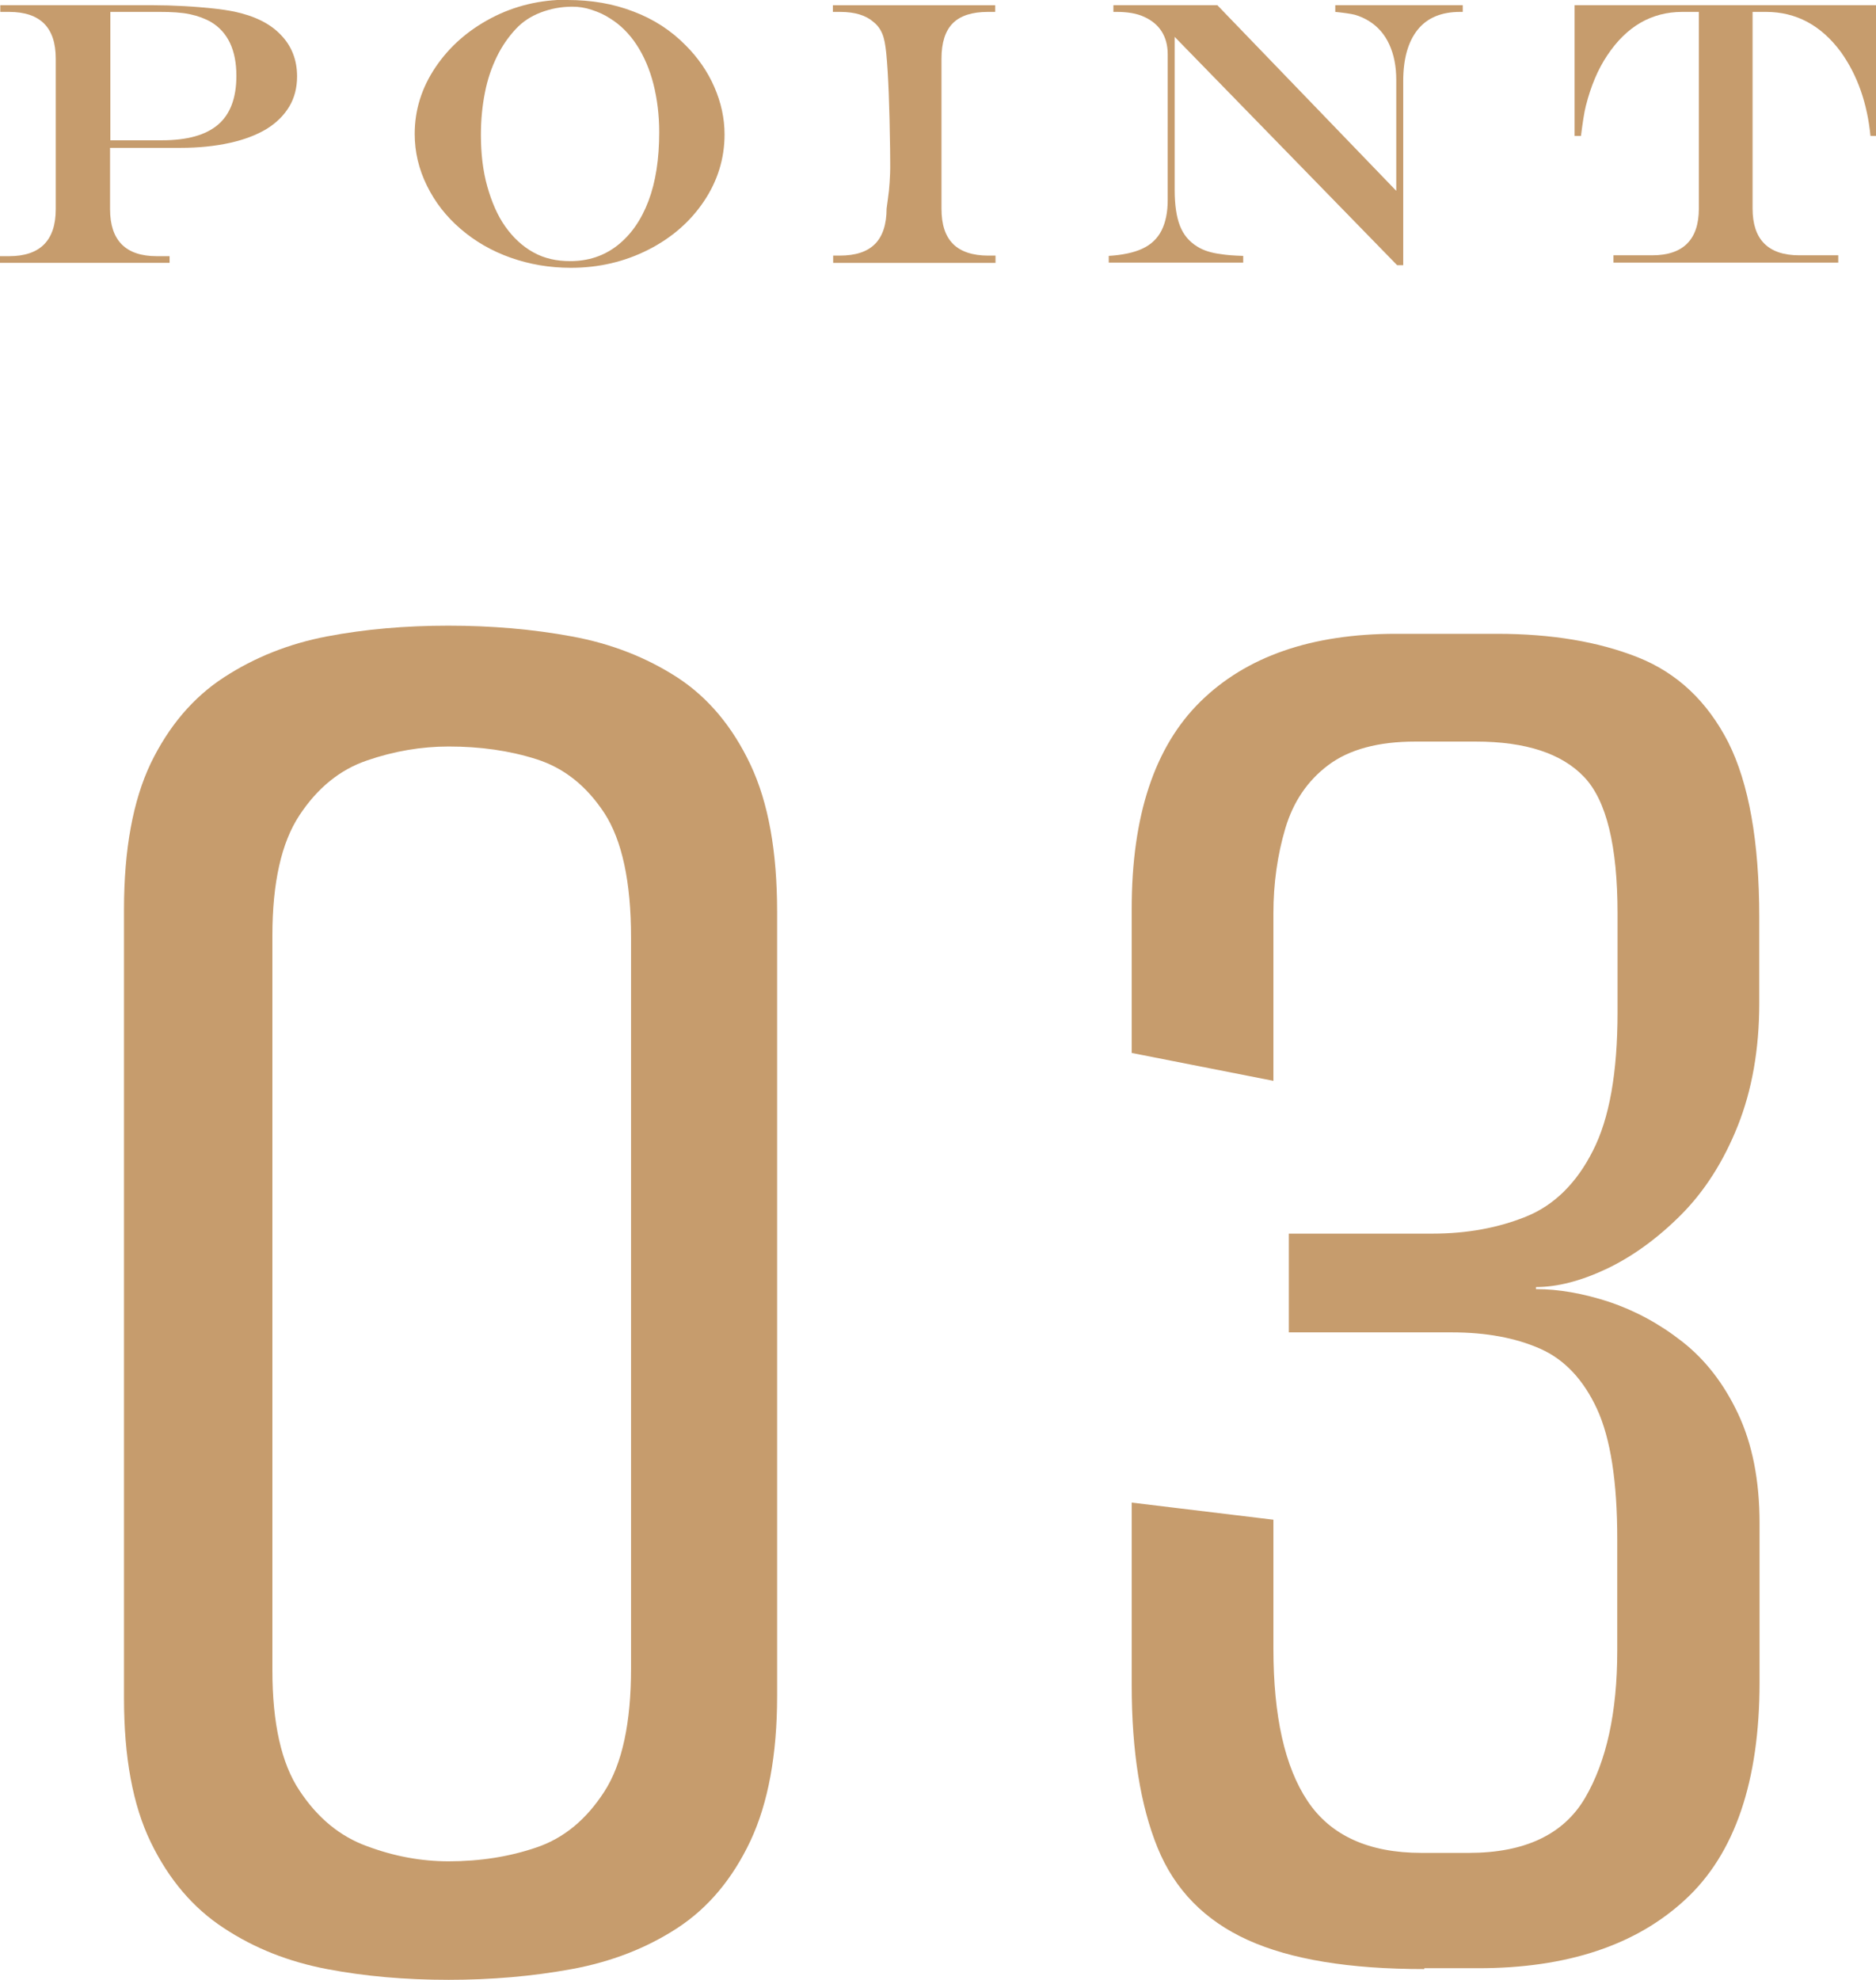 <?xml version="1.0" encoding="UTF-8"?><svg id="_レイヤー_2" xmlns="http://www.w3.org/2000/svg" viewBox="0 0 64.6 68.16"><defs><style>.cls-1{fill:#c69c6d;}</style></defs><g id="_レイヤー_1-2"><path class="cls-1" d="M.01.18h5.29c.31,0,.66.01,1.03.03s.71.05,1,.08.54.07.74.11c.7.15,1.23.41,1.6.8.37.38.56.86.56,1.43,0,.39-.09.74-.27,1.04s-.44.56-.78.77c-.35.21-.77.37-1.27.48s-1.06.17-1.69.17h-2.43v2.11c0,1.08.54,1.62,1.61,1.62h.44v.23H0v-.23h.31c1.07,0,1.61-.54,1.61-1.62V2.02C1.92.95,1.39.41.31.41H.01v-.23ZM3.8.41v4.42h1.77c.88,0,1.52-.18,1.94-.54s.63-.92.63-1.68c0-.88-.29-1.5-.87-1.85-.21-.12-.45-.21-.73-.27s-.63-.08-1.04-.08h-1.7Z"/><path class="cls-1" d="M19.54,0c.83,0,1.59.13,2.28.4.69.26,1.29.65,1.79,1.16.43.43.76.91.99,1.44s.35,1.07.35,1.63c0,.83-.24,1.6-.71,2.3-.47.7-1.11,1.26-1.92,1.67-.81.41-1.7.62-2.66.62-.74,0-1.43-.12-2.08-.35-.65-.23-1.22-.56-1.72-.99s-.88-.92-1.16-1.49c-.28-.57-.42-1.16-.42-1.78,0-.82.24-1.59.72-2.3s1.12-1.27,1.92-1.69,1.68-.63,2.62-.63ZM19.71.23c-.39,0-.75.07-1.09.2-.34.13-.63.32-.86.57-.25.27-.47.58-.65.95-.18.37-.32.77-.41,1.23-.09.45-.14.94-.14,1.46,0,.65.07,1.25.22,1.78s.35,1,.62,1.38.59.68.97.89.8.3,1.26.3c.63,0,1.17-.18,1.63-.54.46-.36.82-.87,1.07-1.53.25-.66.37-1.45.37-2.37,0-.59-.07-1.15-.2-1.66s-.33-.97-.58-1.35-.56-.69-.92-.91c-.18-.12-.38-.21-.62-.29s-.46-.11-.67-.11Z"/><path class="cls-1" d="M28.66,8.8h.25c.55,0,.95-.13,1.22-.4.26-.26.4-.67.4-1.22.03-.23.06-.43.08-.61.02-.18.03-.38.04-.6s0-.51,0-.85c-.02-1.45-.06-2.54-.13-3.27-.03-.3-.07-.53-.14-.69-.07-.17-.17-.3-.31-.41-.25-.22-.63-.34-1.14-.34h-.25v-.23h5.59v.23h-.25c-.55,0-.95.13-1.21.39s-.39.67-.39,1.22v5.16c0,.55.13.95.4,1.22.26.26.67.4,1.21.4h.25v.25h-5.59v-.25Z"/><path class="cls-1" d="M38.36.18h3.56l6.16,6.39v-3.82c0-.47-.08-.87-.24-1.22-.16-.35-.39-.61-.69-.8-.16-.1-.32-.17-.49-.22-.16-.04-.39-.07-.68-.1v-.23h4.39v.23h-.09c-.64,0-1.13.2-1.46.61s-.5,1-.5,1.77v6.34h-.21l-7.66-7.86v5.27c0,.51.06.92.18,1.23s.32.55.6.72c.22.14.5.22.82.26.18.03.43.05.76.06v.23h-4.63v-.23c.47-.03.86-.11,1.16-.25.3-.14.52-.35.66-.63.14-.28.21-.63.21-1.04V1.87c0-.31-.07-.57-.21-.79-.14-.22-.34-.38-.6-.5s-.58-.17-.95-.17h-.11v-.23Z"/><path class="cls-1" d="M54.21.18h10.4v4.5h-.2c-.11-1.11-.44-2.08-1.02-2.89-.68-.92-1.54-1.38-2.58-1.38h-.46v6.77c0,1.07.54,1.61,1.61,1.61h1.34v.25h-7.74v-.25h1.33c1.07,0,1.61-.54,1.61-1.61V.41h-.57c-1.06,0-1.92.5-2.58,1.49-.33.49-.57,1.07-.74,1.74-.06.23-.11.58-.17,1.04h-.22V.18Z"/><path class="cls-1" d="M4.27,54.32v-23.01c0-2.07.31-3.75.92-5.03.62-1.28,1.46-2.27,2.52-2.96,1.06-.69,2.24-1.16,3.55-1.41,1.31-.25,2.7-.37,4.18-.37s2.9.12,4.25.37c1.36.25,2.56.72,3.63,1.41,1.06.69,1.9,1.69,2.52,3,.62,1.31.92,3,.92,5.07v22.94h-5.03v-22.05c0-1.92-.31-3.35-.92-4.29-.62-.94-1.39-1.55-2.33-1.85-.94-.3-1.95-.44-3.03-.44-.94,0-1.88.16-2.81.48-.94.32-1.71.95-2.33,1.89-.62.94-.93,2.32-.93,4.14v22.13h-5.11ZM15.44,68.16c-1.48,0-2.87-.12-4.18-.37-1.31-.25-2.49-.71-3.55-1.41-1.06-.69-1.9-1.68-2.52-2.96-.62-1.28-.92-2.93-.92-4.96v-23.09h5.11v22.13c0,1.83.31,3.21.93,4.14.62.94,1.39,1.58,2.33,1.92.94.35,1.87.52,2.81.52,1.08,0,2.1-.16,3.03-.48.94-.32,1.71-.96,2.33-1.92.62-.96.92-2.38.92-4.25v-22.05h5.03v23.01c0,2.02-.31,3.69-.92,4.99-.62,1.31-1.46,2.31-2.52,3-1.06.69-2.27,1.16-3.63,1.41-1.36.25-2.77.37-4.25.37Z"/><path class="cls-1" d="M49.04,67.79c-2.57,0-4.59-.33-6.07-1-1.48-.67-2.52-1.73-3.11-3.18-.59-1.45-.89-3.32-.89-5.59v-6.29l4.88.59v4.44c0,2.32.39,4.07,1.18,5.25.79,1.18,2.1,1.78,3.92,1.78h1.63c1.92,0,3.26-.63,4-1.89.74-1.26,1.11-2.95,1.11-5.07v-3.85c0-1.97-.23-3.46-.7-4.48-.47-1.01-1.12-1.7-1.96-2.07-.84-.37-1.85-.56-3.03-.56h-5.62v-3.4h4.96c1.18,0,2.26-.2,3.22-.59.96-.39,1.73-1.15,2.29-2.26.57-1.11.85-2.7.85-4.77v-3.4c0-2.32-.38-3.89-1.15-4.7-.77-.81-2.01-1.22-3.74-1.22h-2.07c-1.28,0-2.28.27-3,.81-.72.54-1.21,1.27-1.48,2.18-.27.91-.41,1.89-.41,2.92v5.77l-4.88-.96v-4.96c0-3.21.79-5.59,2.37-7.14,1.58-1.55,3.82-2.33,6.73-2.33h3.48c1.87,0,3.49.27,4.85.81,1.36.54,2.39,1.52,3.11,2.92.71,1.41,1.07,3.42,1.07,6.03v2.96c0,1.58-.25,2.99-.74,4.22-.49,1.23-1.15,2.26-1.96,3.07-.81.81-1.67,1.43-2.55,1.85-.89.42-1.7.63-2.44.63v.07c.79,0,1.63.15,2.52.44.89.3,1.73.75,2.52,1.37.79.62,1.43,1.44,1.92,2.48.49,1.04.74,2.29.74,3.77v5.48c0,3.4-.85,5.9-2.55,7.47-1.7,1.58-4.08,2.37-7.14,2.37h-1.85Z"/></g></svg>